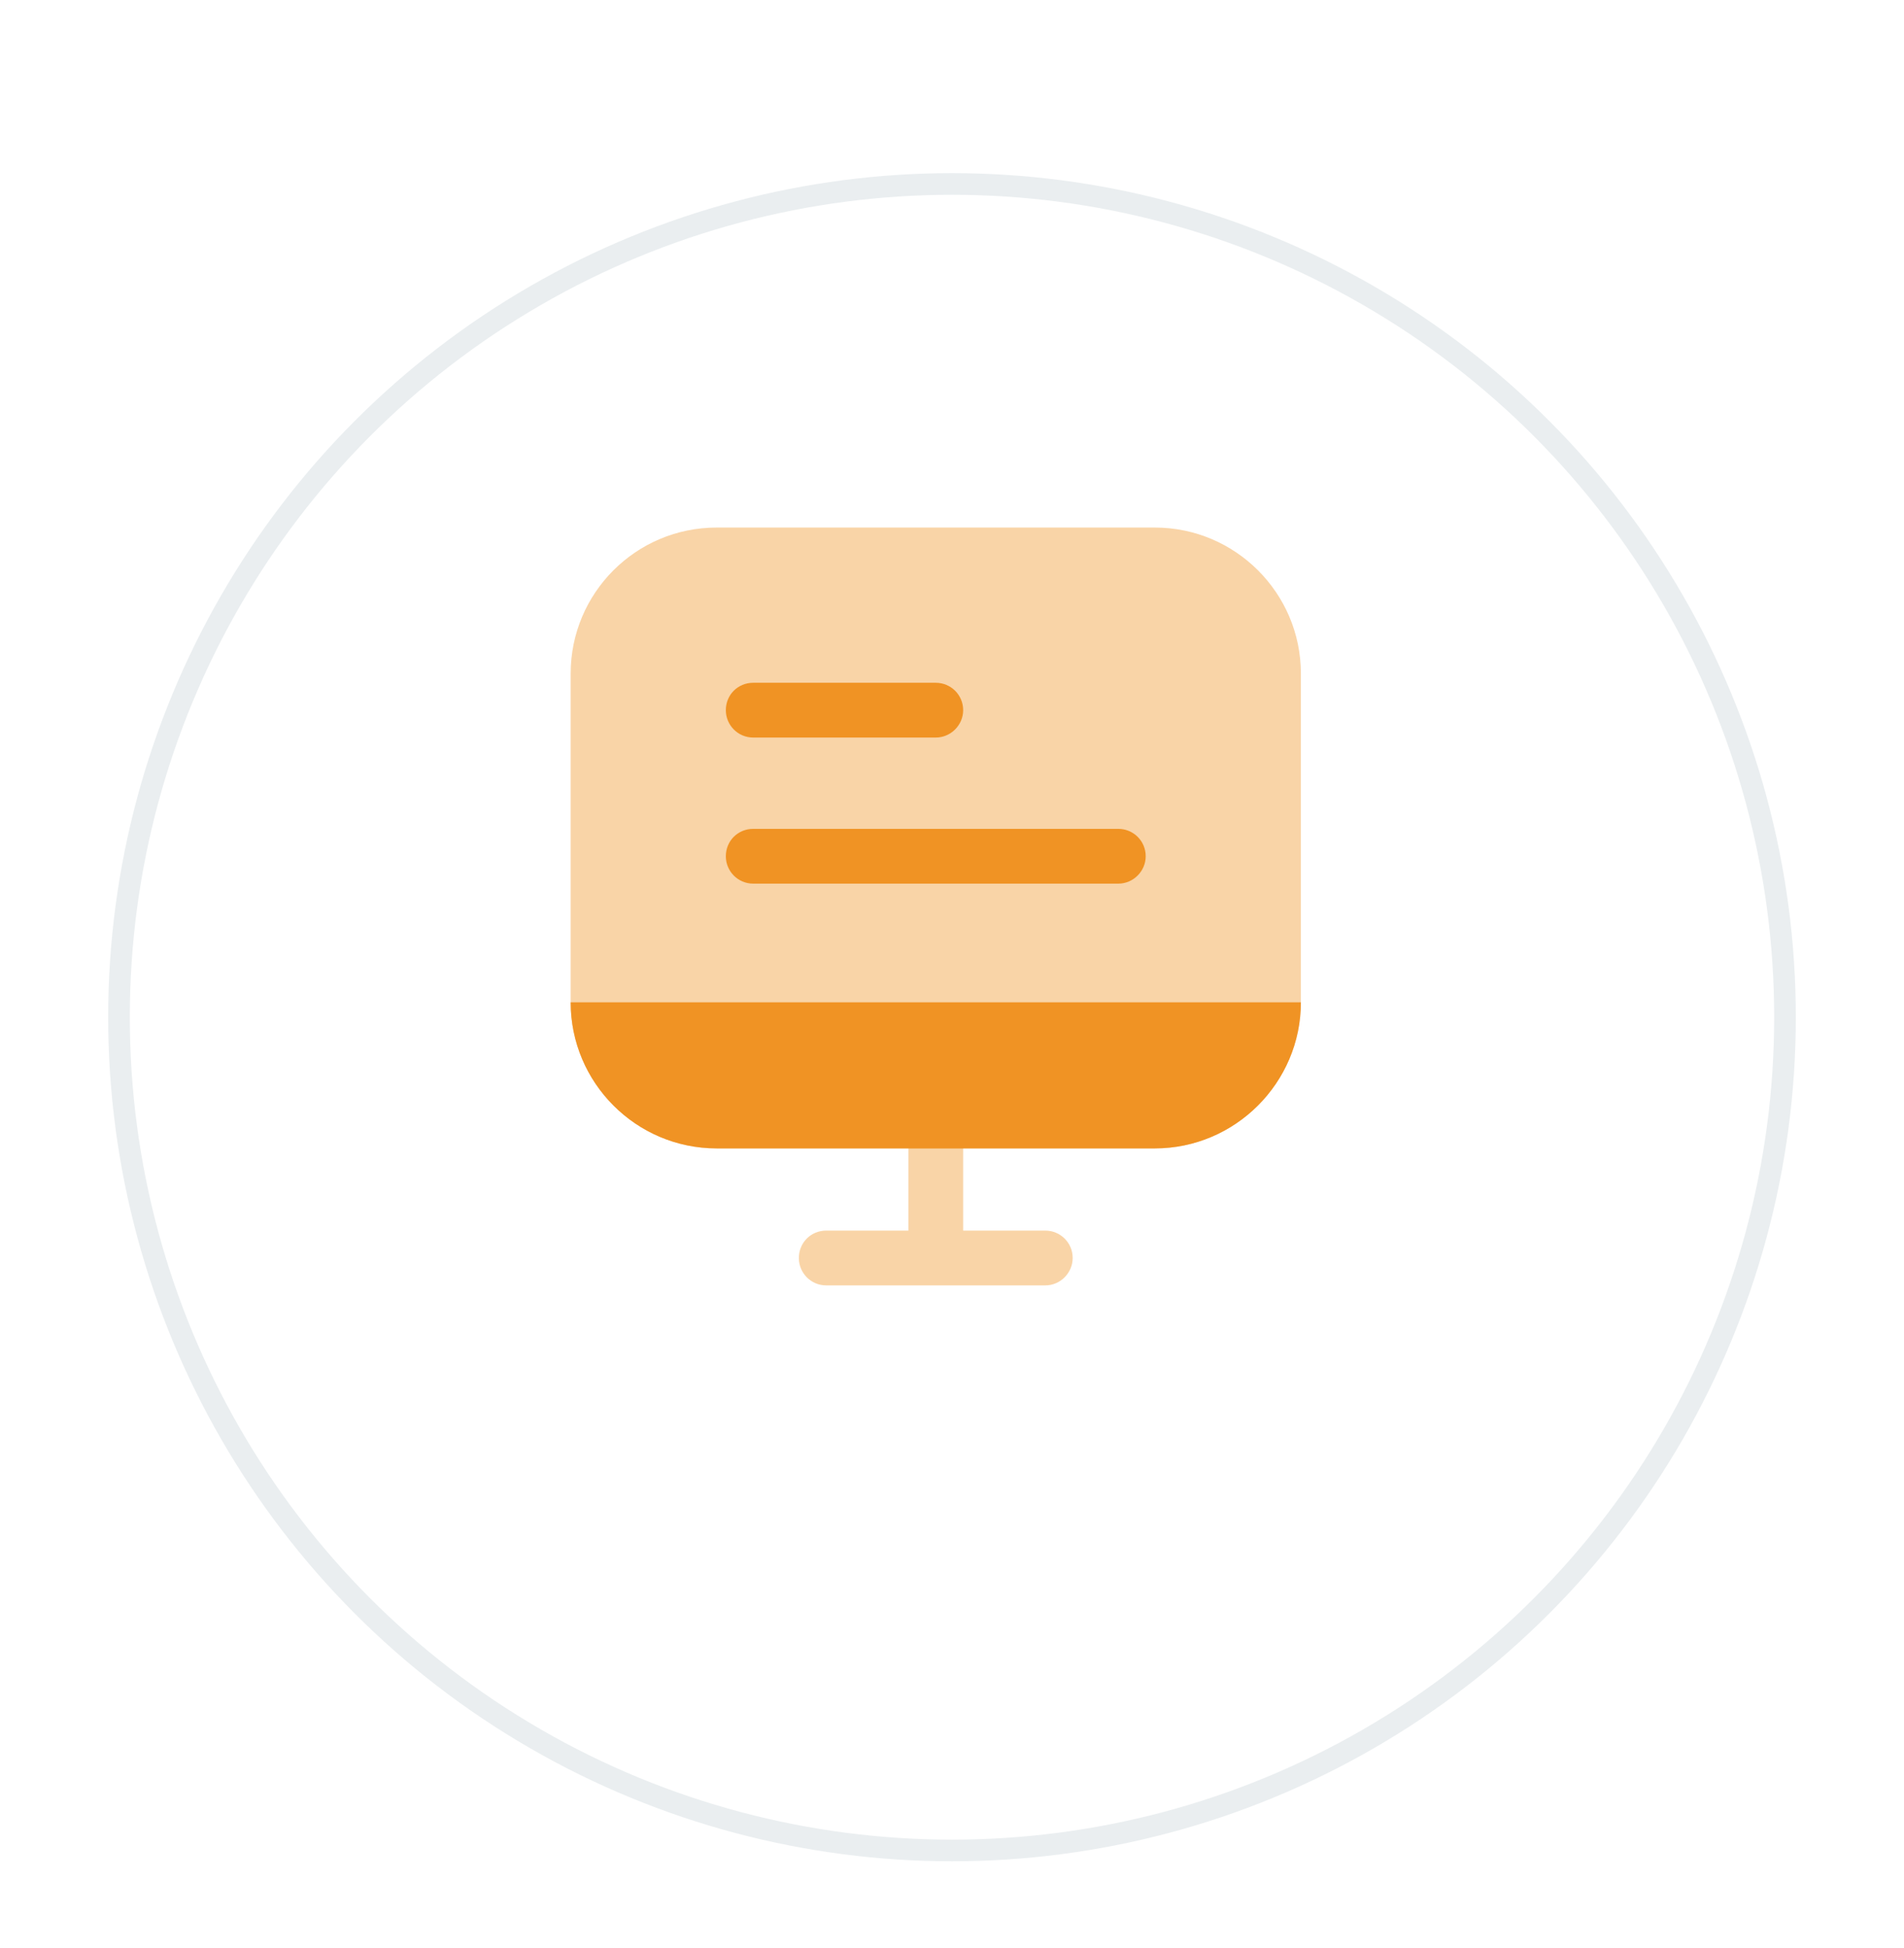 <svg width="88" height="90" viewBox="0 0 88 90" fill="none" xmlns="http://www.w3.org/2000/svg">
<g filter="url(#filter0_dd_1863_4625)">
<circle cx="43" cy="41" r="39" fill="white"/>
<circle cx="43" cy="41" r="38.5" stroke="#EAEEF0"/>
</g>
<path opacity="0.4" d="M26.375 31.125C26.375 27.396 29.396 24.375 33.125 24.375H53.375C57.087 24.375 60.125 27.396 60.125 31.125V46.312C60.125 50.025 57.087 53.062 53.375 53.062H33.125C29.396 53.062 26.375 50.025 26.375 46.312V31.125Z" fill="#F09324"/>
<path opacity="0.4" fill-rule="evenodd" clip-rule="evenodd" d="M43.25 50.109C43.942 50.109 44.516 50.666 44.516 51.375V56.859H48.312C49.004 56.859 49.578 57.416 49.578 58.125C49.578 58.817 49.004 59.391 48.312 59.391H38.188C37.479 59.391 36.922 58.817 36.922 58.125C36.922 57.416 37.479 56.859 38.188 56.859H41.984V51.375C41.984 50.666 42.541 50.109 43.25 50.109Z" fill="#F09324"/>
<path fill-rule="evenodd" clip-rule="evenodd" d="M33.547 32.812C33.547 32.104 34.104 31.547 34.812 31.547H43.25C43.942 31.547 44.516 32.104 44.516 32.812C44.516 33.504 43.942 34.078 43.25 34.078H34.812C34.104 34.078 33.547 33.504 33.547 32.812Z" fill="#F09324"/>
<path fill-rule="evenodd" clip-rule="evenodd" d="M33.547 39.562C33.547 38.854 34.104 38.297 34.812 38.297H51.688C52.379 38.297 52.953 38.854 52.953 39.562C52.953 40.254 52.379 40.828 51.688 40.828H34.812C34.104 40.828 33.547 40.254 33.547 39.562Z" fill="#F09324"/>
<path d="M60.125 46.312H26.375C26.375 50.025 29.396 53.062 33.125 53.062H53.375C57.087 53.062 60.125 50.025 60.125 46.312Z" fill="#F09324"/>
<defs>
<filter id="filter0_dd_1863_4625" x="0" y="0" width="88" height="90" filterUnits="userSpaceOnUse" color-interpolation-filters="sRGB">
<feFlood flood-opacity="0" result="BackgroundImageFix"/>
<feColorMatrix in="SourceAlpha" type="matrix" values="0 0 0 0 0 0 0 0 0 0 0 0 0 0 0 0 0 0 127 0" result="hardAlpha"/>
<feOffset dy="1"/>
<feGaussianBlur stdDeviation="1.5"/>
<feColorMatrix type="matrix" values="0 0 0 0 0 0 0 0 0 0 0 0 0 0 0 0 0 0 0.02 0"/>
<feBlend mode="normal" in2="BackgroundImageFix" result="effect1_dropShadow_1863_4625"/>
<feColorMatrix in="SourceAlpha" type="matrix" values="0 0 0 0 0 0 0 0 0 0 0 0 0 0 0 0 0 0 127 0" result="hardAlpha"/>
<feOffset dx="1" dy="5"/>
<feGaussianBlur stdDeviation="2.5"/>
<feColorMatrix type="matrix" values="0 0 0 0 0 0 0 0 0 0 0 0 0 0 0 0 0 0 0.02 0"/>
<feBlend mode="normal" in2="effect1_dropShadow_1863_4625" result="effect2_dropShadow_1863_4625"/>
<feBlend mode="normal" in="SourceGraphic" in2="effect2_dropShadow_1863_4625" result="shape"/>
</filter>
</defs>
</svg>
